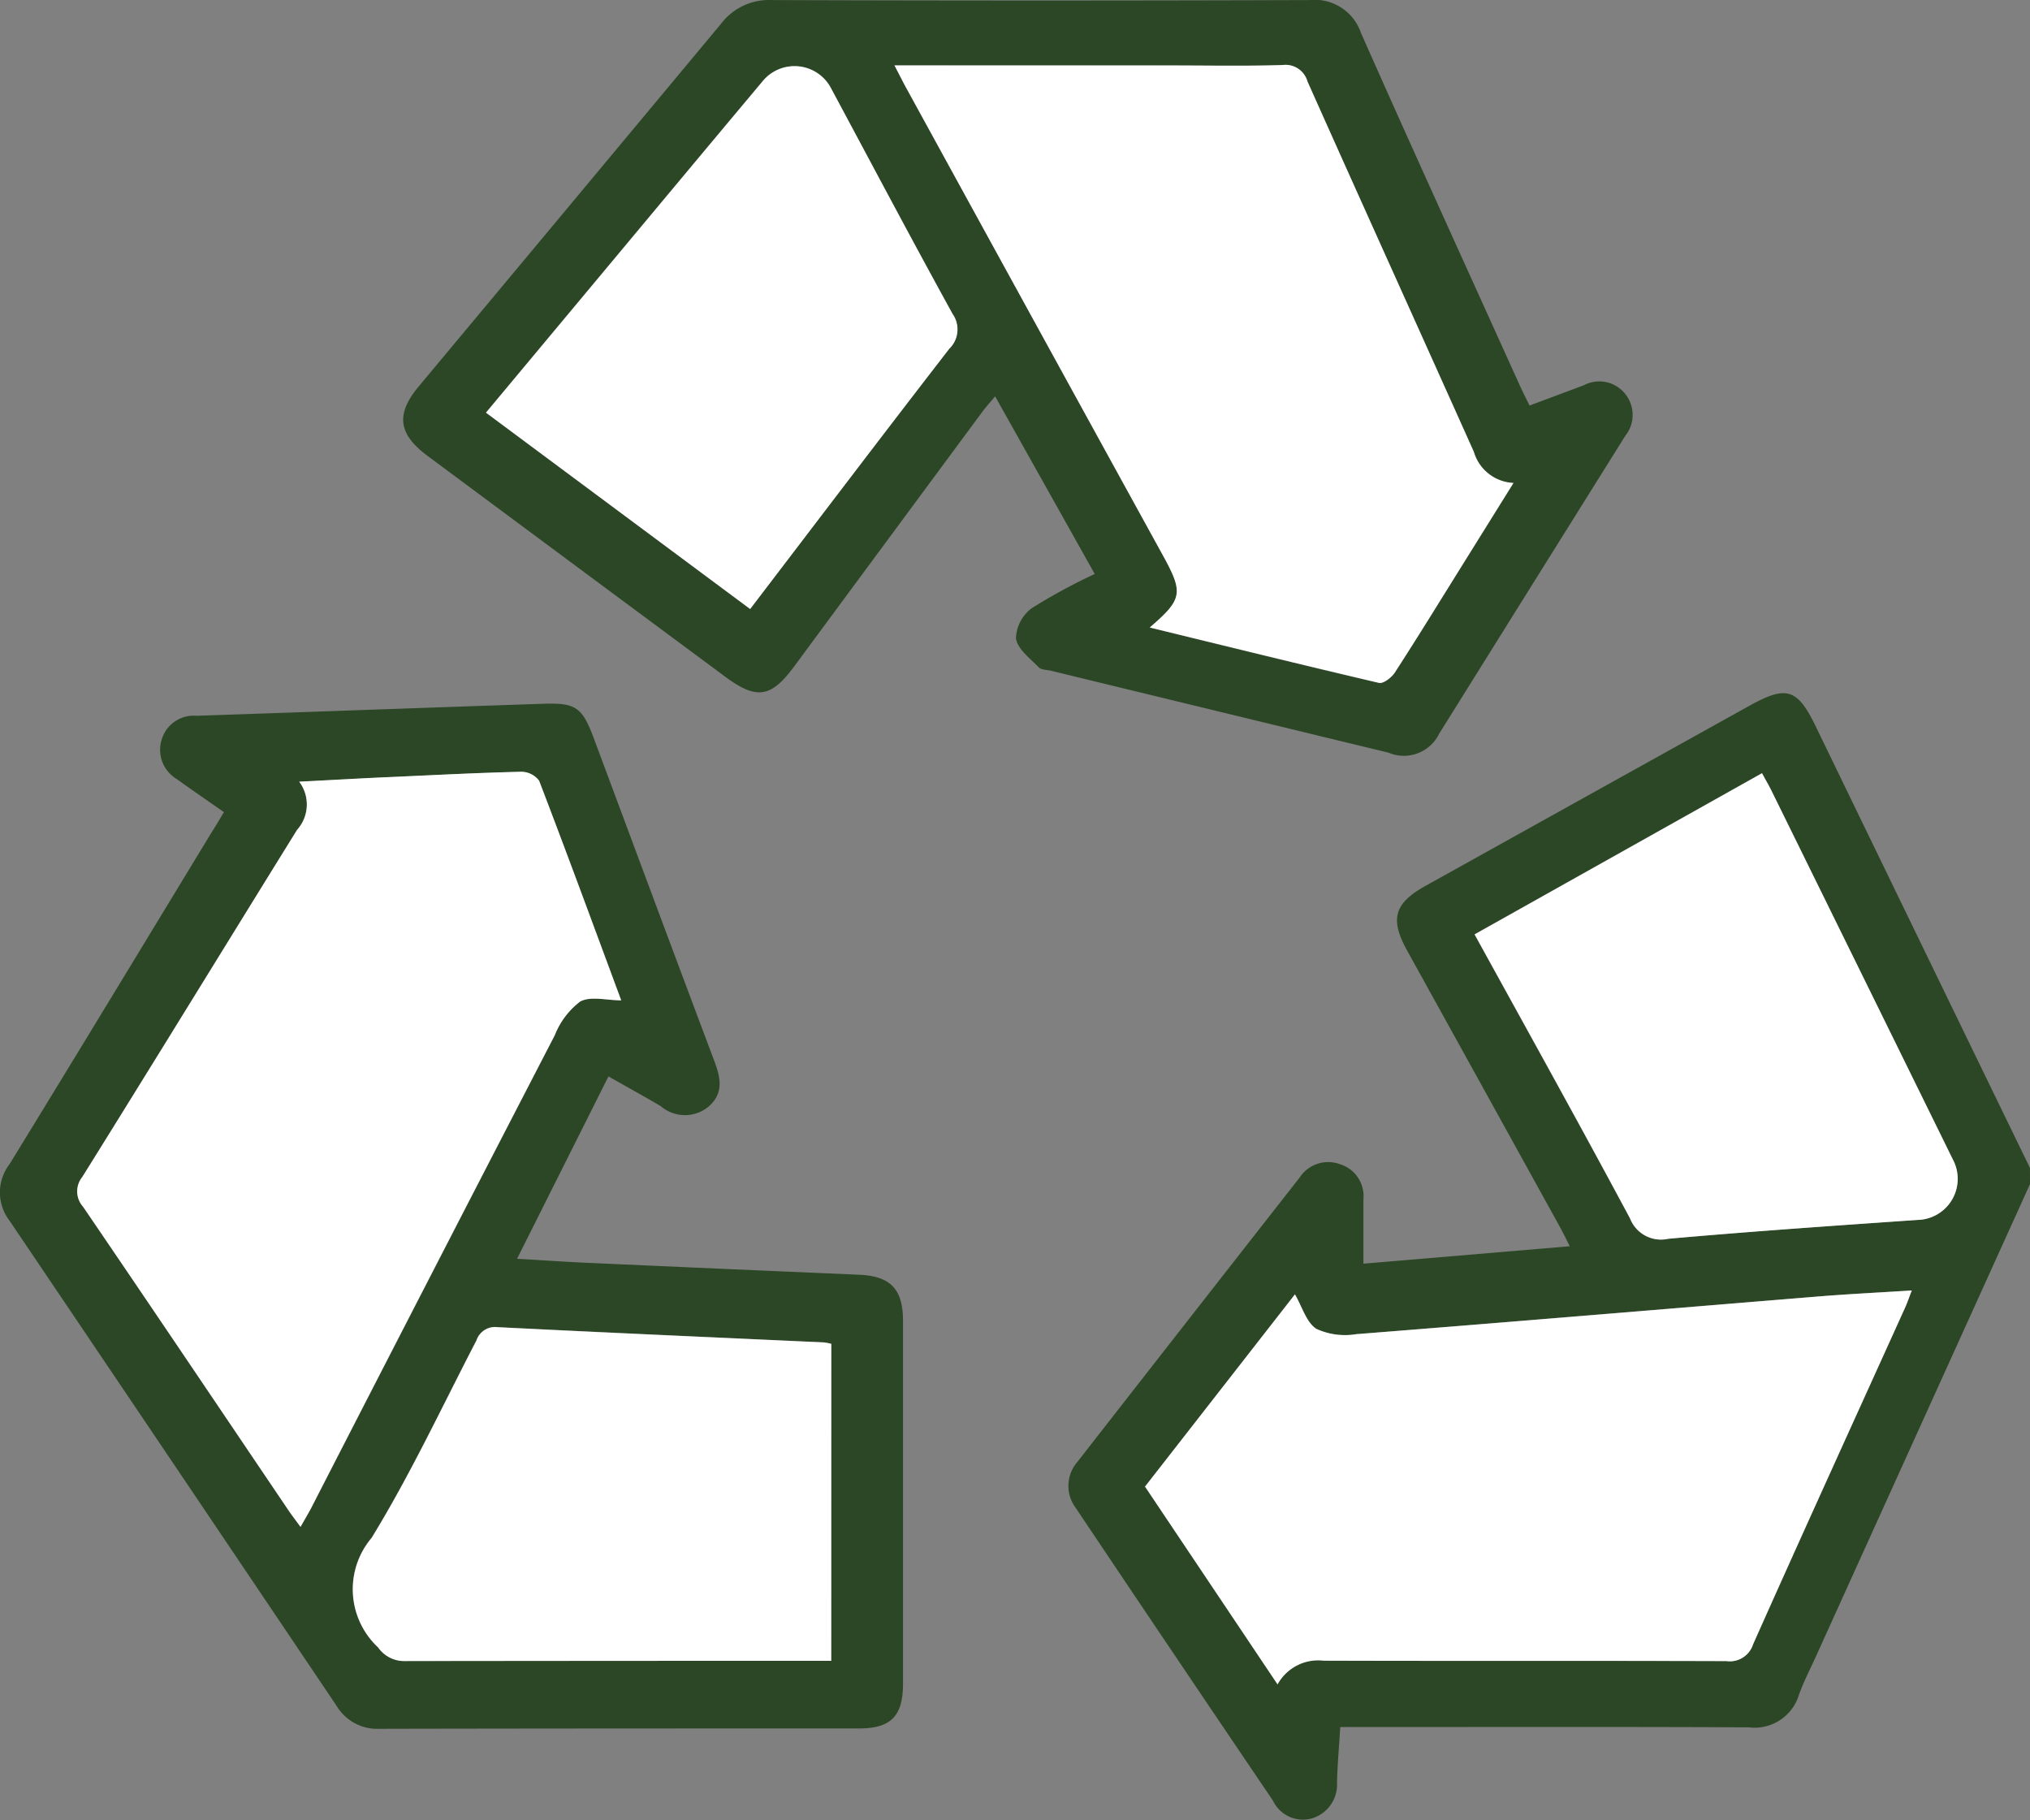 <?xml version="1.0" encoding="UTF-8"?> <svg xmlns="http://www.w3.org/2000/svg" width="56.884" height="50.992" viewBox="0 0 56.884 50.992"><rect x="0" y="0" width="56.884" height="50.992" fill="#808080" stroke="none"/><g id="Raggruppa_69" data-name="Raggruppa 69" transform="translate(1450.735 -503.054)"><path id="Tracciato_107" data-name="Tracciato 107" d="M-1355.425,561.164q-3,6.618-6,13.236c-.16.353-.341.7-.472,1.065a1.3,1.3,0,0,1-1.406.919c-3.576-.018-7.152-.008-10.728-.008h-.722c-.032.533-.078,1.043-.091,1.553a.986.986,0,0,1-.716,1.009.928.928,0,0,1-1.078-.5q-2.773-4.092-5.526-8.2a1.028,1.028,0,0,1,.046-1.292q3.11-3.987,6.229-7.968a.952.952,0,0,1,1.129-.371.935.935,0,0,1,.656.986c0,.572,0,1.143,0,1.8l5.783-.488c-.111-.217-.195-.394-.29-.565q-2.134-3.863-4.271-7.725c-.485-.879-.359-1.318.521-1.808q4.536-2.524,9.074-5.045c1.036-.576,1.341-.484,1.853.568q3,6.19,6.008,12.381Zm-24.8,8.475,3.717,5.54a1.3,1.3,0,0,1,1.293-.664c3.761.008,7.522,0,11.284.012a.684.684,0,0,0,.747-.469c1.4-3.143,2.829-6.273,4.248-9.408.066-.145.116-.3.2-.508-.936.06-1.8.1-2.67.173-4.3.349-8.6.712-12.9,1.052a1.919,1.919,0,0,1-1.115-.149c-.283-.184-.4-.624-.6-.966Zm9.234-15.472c1.481,2.694,2.939,5.314,4.355,7.955a.93.93,0,0,0,1.072.573c2.324-.207,4.653-.366,6.98-.528a1.151,1.151,0,0,0,.995-1.693q-2.534-5.155-5.071-10.308c-.08-.162-.171-.319-.277-.515Z" transform="translate(-38.426 -24.935)" fill="#2C4725"></path><path id="Tracciato_108" data-name="Tracciato 108" d="M-1444.461,551.106c-.474-.332-.9-.622-1.319-.925a.955.955,0,0,1-.423-1.112.937.937,0,0,1,.98-.662c3.239-.109,6.478-.229,9.718-.337.9-.03,1.083.1,1.4.943,1.125,3.014,2.243,6.03,3.377,9.041.182.482.292.924-.163,1.312a1.039,1.039,0,0,1-1.33-.023c-.461-.272-.93-.529-1.464-.832l-2.561,5.109c.709.041,1.346.086,1.983.114q3.8.171,7.6.333c.879.039,1.231.4,1.232,1.287q0,5.085,0,10.169c0,.91-.337,1.255-1.232,1.256-4.482,0-8.965,0-13.447.01a1.329,1.329,0,0,1-1.2-.654q-4.574-6.794-9.158-13.582a1.3,1.3,0,0,1,0-1.584c1.889-3.075,3.757-6.162,5.632-9.245C-1444.717,551.534-1444.6,551.344-1444.461,551.106Zm2.147,20.026c.133-.235.228-.392.312-.554q3.4-6.612,6.813-13.221a2.2,2.2,0,0,1,.71-.942c.293-.16.742-.034,1.151-.034-.755-2.039-1.511-4.1-2.3-6.153a.631.631,0,0,0-.5-.251c-1.185.028-2.369.089-3.553.143-.861.04-1.722.087-2.669.135a1.061,1.061,0,0,1-.059,1.349c-2.008,3.241-4,6.491-6.02,9.728a.641.641,0,0,0,.021.829c1.93,2.83,3.841,5.672,5.76,8.51C-1442.559,570.805-1442.459,570.934-1442.314,571.132Zm14.871,3.753V566a1.572,1.572,0,0,0-.2-.039c-3.052-.141-6.1-.275-9.155-.428a.547.547,0,0,0-.586.369c-.963,1.855-1.85,3.757-2.939,5.535a2.225,2.225,0,0,0,.183,3.069.886.886,0,0,0,.72.381q5.749-.016,11.5-.007Z" transform="translate(0 -25.299)" fill="#2C4725"></path><path id="Tracciato_109" data-name="Tracciato 109" d="M-1393.378,514.416l1.52-.568a.927.927,0,0,1,1.158.239.94.94,0,0,1,0,1.184q-2.606,4.166-5.209,8.335a1.1,1.1,0,0,1-1.424.535q-4.719-1.142-9.436-2.29c-.126-.031-.291-.026-.368-.105-.243-.249-.589-.51-.633-.806a1.1,1.1,0,0,1,.443-.847,16.384,16.384,0,0,1,1.764-.958l-2.791-4.977c-.145.175-.253.292-.347.418q-2.643,3.573-5.283,7.148c-.649.879-1.053.942-1.932.29q-4.174-3.092-8.344-6.189c-.824-.612-.893-1.168-.246-1.944q4.237-5.077,8.469-10.158a1.686,1.686,0,0,1,1.429-.667q7.53.026,15.061,0a1.372,1.372,0,0,1,1.447.926c1.453,3.281,2.944,6.544,4.422,9.814C-1393.591,513.993-1393.49,514.187-1393.378,514.416Zm-17.795-9.53c.14.269.228.449.325.625q3.593,6.546,7.188,13.089c.588,1.07.568,1.235-.36,2.038,2.159.527,4.288,1.054,6.423,1.551.122.029.354-.15.445-.291.662-1.026,1.3-2.068,1.947-3.1l1.376-2.21a1.214,1.214,0,0,1-1.111-.872c-1.551-3.46-3.116-6.914-4.662-10.377a.638.638,0,0,0-.7-.458c-1.036.031-2.075.011-3.112.011Zm-11.448,9.731,7.4,5.5c1.889-2.475,3.724-4.894,5.582-7.294a.753.753,0,0,0,.089-.975c-1.16-2.107-2.284-4.232-3.421-6.351a1.155,1.155,0,0,0-1.9-.166q-1.412,1.68-2.815,3.367Z" transform="translate(-14.496)" fill="#2C4725"></path><path id="Tracciato_110" data-name="Tracciato 110" d="M-1377.47,591.106l4.2-5.385c.2.342.316.782.6.966a1.919,1.919,0,0,0,1.115.149c4.3-.339,8.6-.7,12.9-1.052.866-.071,1.734-.113,2.67-.173-.081.21-.131.362-.2.508-1.419,3.135-2.847,6.265-4.248,9.407a.684.684,0,0,1-.747.469c-3.761-.013-7.522,0-11.284-.012a1.3,1.3,0,0,0-1.293.664Z" transform="translate(-41.179 -46.402)" fill="#fff"></path><path id="Tracciato_111" data-name="Tracciato 111" d="M-1356.384,557.035l8.054-4.516c.106.2.2.353.277.515q2.537,5.154,5.071,10.308a1.151,1.151,0,0,1-.995,1.693c-2.328.162-4.656.321-6.98.528a.93.93,0,0,1-1.072-.573C-1353.445,562.348-1354.9,559.728-1356.384,557.035Z" transform="translate(-53.03 -27.802)" fill="#fff"></path><path id="Tracciato_112" data-name="Tracciato 112" d="M-1439.54,573.583c-.145-.2-.245-.327-.336-.462-1.918-2.838-3.83-5.68-5.759-8.51a.64.64,0,0,1-.021-.829c2.017-3.236,4.011-6.486,6.02-9.728a1.061,1.061,0,0,0,.059-1.349c.947-.048,1.808-.1,2.669-.135,1.184-.054,2.369-.115,3.554-.143a.631.631,0,0,1,.5.251c.786,2.051,1.543,4.114,2.3,6.153-.409,0-.858-.126-1.151.034a2.2,2.2,0,0,0-.71.942q-3.418,6.6-6.813,13.221C-1439.312,573.192-1439.407,573.349-1439.54,573.583Z" transform="translate(-2.774 -27.751)" fill="#fff"></path><path id="Tracciato_113" data-name="Tracciato 113" d="M-1414.747,597.306h-.475q-5.749,0-11.5.007a.886.886,0,0,1-.72-.381,2.225,2.225,0,0,1-.183-3.069c1.09-1.778,1.976-3.68,2.939-5.535a.547.547,0,0,1,.586-.369c3.051.154,6.1.287,9.155.428a1.567,1.567,0,0,1,.2.039Z" transform="translate(-12.696 -47.721)" fill="#fff"></path><path id="Tracciato_114" data-name="Tracciato 114" d="M-1393.5,507.224h7.76c1.037,0,2.076.02,3.112-.011a.638.638,0,0,1,.7.459c1.546,3.462,3.111,6.916,4.662,10.377a1.214,1.214,0,0,0,1.111.872l-1.377,2.21c-.646,1.037-1.285,2.078-1.947,3.1-.091.141-.323.319-.445.291-2.135-.5-4.264-1.024-6.423-1.551.928-.8.948-.968.359-2.038q-3.6-6.542-7.188-13.089C-1393.27,507.673-1393.358,507.493-1393.5,507.224Z" transform="translate(-32.17 -2.337)" fill="#fff"></path><path id="Tracciato_115" data-name="Tracciato 115" d="M-1419.639,517l4.938-5.918q1.406-1.684,2.815-3.367a1.155,1.155,0,0,1,1.9.166c1.137,2.119,2.261,4.244,3.421,6.351a.752.752,0,0,1-.089.975c-1.858,2.4-3.692,4.82-5.582,7.294Z" transform="translate(-17.478 -2.385)" fill="#fff"></path></g></svg> 